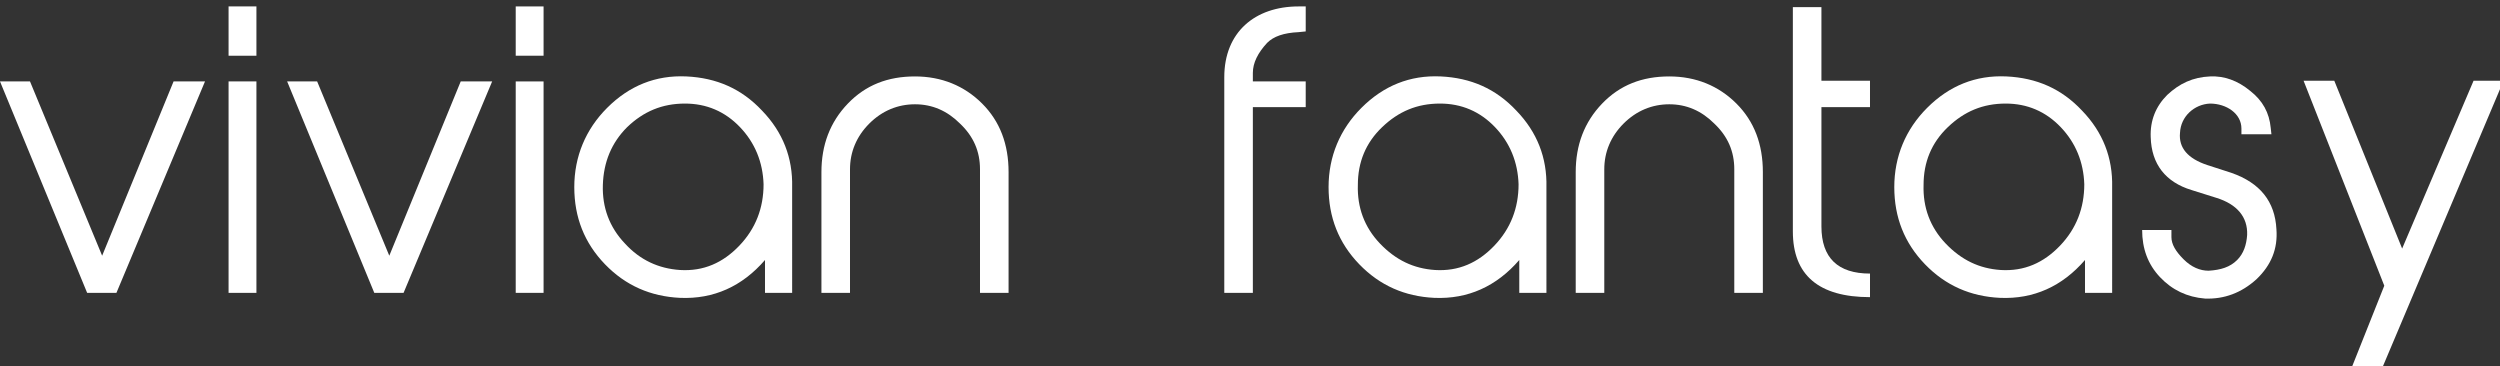<?xml version="1.0" encoding="utf-8"?>
<!-- Generator: Adobe Illustrator 25.2.1, SVG Export Plug-In . SVG Version: 6.00 Build 0)  -->
<svg version="1.1" id="圖層_1" xmlns="http://www.w3.org/2000/svg" xmlns:xlink="http://www.w3.org/1999/xlink" x="0px" y="0px"
	 viewBox="0 0 350 51.3" style="enable-background:new 0 0 350 51.3;" xml:space="preserve">
<rect x="0" y="0" width="350" height="51.3" fill="#333333" stroke="none"/>
<style type="text/css">
	.st0{display:none;}
	.st1{display:inline;}
	.st2{fill:#94BD95;}
	.st3{fill:#FFFFFF;}
</style>
<g id="bda5b6a3-e4bd-4a23-8de2-3acccb7f34fd" class="st0">
	<g id="b3cb39ba-55eb-42ac-bc20-290c6ad17ae8" class="st1">
		<g id="a4c255ee-4b4e-4eb7-bbfb-902e3bfc55bf">
			<g id="ed64c28f-6357-473a-897a-55dc4052bcfb">
				<g id="ac62bf74-3f19-4147-bcd5-256a1eb6f322">
					<g id="b6fd4b38-8115-48da-ac79-a787c9ee81ec">
						<path class="st2" d="M99.8,53.5c0.4,0.8,1,1.5,1.5,2.1c0.4,0.4,0.9,0.7,1.4,0.7v1c-0.3,0.4-0.6,0.7-1,0.9
							c-0.5,0.2-1,0.3-1.6,0.3c-0.8,0-1.6-0.2-2.2-0.6c-0.5-0.3-0.9-0.7-1.3-1.2c-0.3-0.4-0.6-1.1-1.1-2c-0.6-1.2-1.2-2.3-1.8-3.2
							c-0.4-0.7-1-1.3-1.7-1.7v5.3c0,0.4,0.1,0.7,0.4,1c0.4,0.2,0.8,0.3,1.2,0.3c0,0.3-0.1,0.6-0.2,0.9c-0.1,0.3-0.2,0.5-0.4,0.8
							h-6.4c-0.2-0.2-0.3-0.5-0.4-0.8S86,56.7,86,56.4c0.4,0,0.8-0.1,1.2-0.3c0.3-0.3,0.4-0.6,0.4-1V43c0-0.4-0.1-0.8-0.4-1
							c-0.4-0.2-0.8-0.3-1.2-0.3c0-0.3,0.1-0.6,0.2-0.9c0.1-0.3,0.2-0.5,0.4-0.8H93c0.2,0.2,0.3,0.5,0.4,0.8s0.2,0.6,0.2,0.9
							c-0.4,0-0.9,0.1-1.2,0.3c-0.3,0.3-0.4,0.6-0.4,1v5.1c0.3,0,0.6,0,1,0.1l3.7-4.9c0.2-0.3,0.3-0.6,0.3-0.9
							c0-0.2-0.2-0.4-0.5-0.5s-0.7-0.2-1-0.2c0-0.3,0.1-0.6,0.2-0.9c0.1-0.3,0.2-0.5,0.4-0.8h6.1c0.2,0.2,0.3,0.5,0.4,0.8
							s0.2,0.6,0.2,0.9c-1,0-2,0.4-2.6,1.2l-4.9,5.8c0.7,0.3,1.4,0.8,2,1.3c0.6,0.6,1.2,1.3,1.7,2.1C99,52.2,99.3,52.7,99.8,53.5z"
							/>
						<path class="st2" d="M104.4,51.8c1-0.7,2.2-1.1,3.4-1c0.5,0,1.1,0.1,1.6,0.2c0.5,0.1,0.9,0.2,1.3,0.4v-3.5
							c0.1-0.6-0.1-1.1-0.5-1.5c-0.4-0.3-0.9-0.5-1.4-0.5s-1,0.1-1.4,0.4c0.3,0.1,0.6,0.3,0.7,0.5c0.2,0.3,0.3,0.5,0.2,0.8
							c0,0.5-0.2,1-0.6,1.4c-0.9,0.7-2.2,0.7-3.1-0.1c-0.4-0.4-0.6-0.9-0.6-1.5s0.2-1.2,0.6-1.7c0.5-0.6,1.2-1,1.9-1.3
							c1-0.4,2.1-0.5,3.2-0.5c1.4-0.1,2.8,0.3,3.9,1.1c0.9,0.8,1.4,1.9,1.3,3.1V55c-0.1,0.7,0.5,1.4,1.2,1.5v0.8
							c-0.3,0.4-0.7,0.6-1.1,0.7c-0.5,0.2-1,0.3-1.6,0.3c-1,0.1-2-0.4-2.5-1.2c-0.4,0.4-0.9,0.7-1.5,0.9s-1.3,0.4-1.9,0.4
							c-1.2,0.1-2.3-0.3-3.2-1.1c-0.8-0.7-1.2-1.7-1.2-2.8C103.2,53.5,103.7,52.5,104.4,51.8z M110.8,53.4c-0.2-0.1-0.4-0.2-0.7-0.3
							c-0.2-0.1-0.5-0.1-0.8-0.1c-0.4,0-0.9,0.1-1.2,0.5c-0.3,0.4-0.5,0.8-0.5,1.3c0,0.4,0.2,0.9,0.5,1.2s0.8,0.5,1.2,0.5
							c0.3,0,0.5,0,0.8-0.1c0.2-0.1,0.4-0.2,0.6-0.3L110.8,53.4L110.8,53.4z"/>
						<path class="st2" d="M122.6,46.8v7.3c0,0.4,0.1,0.8,0.3,1.1c0.2,0.2,0.6,0.3,0.9,0.3c0.4,0,0.7-0.1,1-0.3
							c0.3-0.1,0.6-0.4,0.9-0.6c0.2,0.2,0.3,0.4,0.4,0.6c0.1,0.2,0.1,0.5,0.1,0.8c0,0.4-0.2,0.8-0.4,1.2c-0.3,0.4-0.8,0.7-1.2,0.9
							c-0.6,0.3-1.3,0.4-2,0.4c-1.1,0.1-2.1-0.3-2.9-1c-0.8-1-1.2-2.2-1.1-3.5v-7.1H117v-1.6c0.5-0.1,1-0.4,1.3-0.9
							c0.5-0.6,0.8-1.2,1.1-1.9c0.3-0.7,0.5-1.5,0.6-2.3c0.3,0,0.6-0.1,0.9-0.1c0.5,0,1,0.2,1.4,0.5c0.3,0.3,0.5,0.7,0.5,1.2v2.7h3
							c0,0.4,0,0.9-0.1,1.3c0,0.3-0.2,0.7-0.3,1C125.4,46.8,122.6,46.8,122.6,46.8z"/>
						<path class="st2" d="M132.5,55.4c0,0.4,0.1,0.8,0.4,1.1c0.3,0.2,0.7,0.4,1.2,0.3c0,0.5-0.2,1-0.6,1.4h-5.9
							c-0.4-0.4-0.6-0.9-0.6-1.4c0.4,0,0.8-0.1,1.1-0.3c0.3-0.3,0.4-0.7,0.4-1.1v-7.5c0-0.4-0.1-0.8-0.4-1c-0.4-0.3-0.9-0.4-1.4-0.3
							v-1.1c0.7-0.4,1.4-0.6,2.1-0.8c0.8-0.3,1.7-0.4,2.5-0.4c0.3,0,0.6,0.1,0.9,0.3c0.2,0.3,0.3,0.6,0.3,0.9L132.5,55.4z
							 M132.3,41.6c-0.5,0.5-1.2,0.7-1.8,0.7c-0.7,0-1.3-0.2-1.8-0.7s-0.7-1.1-0.7-1.8s0.2-1.3,0.7-1.8s1.1-0.7,1.8-0.7
							s1.3,0.2,1.8,0.7s0.7,1.1,0.7,1.8C133.1,40.5,132.8,41.2,132.3,41.6z"/>
						<path class="st2" d="M145.8,54.5c0.2,0.2,0.3,0.4,0.4,0.6c0.1,0.2,0.1,0.5,0.2,0.7c-0.1,0.4-0.3,0.8-0.6,1.1
							c-0.5,0.5-1.1,0.8-1.7,1.1c-1.9,0.7-4,0.6-5.9-0.4c-1-0.6-1.7-1.4-2.2-2.4c-0.5-1.2-0.8-2.5-0.8-3.7c0-1.3,0.3-2.7,0.8-3.9
							c0.5-1.1,1.3-1.9,2.3-2.6c1-0.6,2.2-0.9,3.4-0.9c1.4-0.1,2.8,0.4,3.8,1.4s1.5,2.4,1.4,3.8c0,0.6-0.1,1.2-0.4,1.8
							c-0.3,0.5-0.8,0.7-1.3,0.7h-5.6c0.1,2.5,1.2,3.8,3.2,3.8C143.9,55.6,144.9,55.2,145.8,54.5z M140.1,46.8c-0.4,0.9-0.6,2-0.6,3
							h2.6c0.2,0,0.4-0.1,0.5-0.3c0.1-0.3,0.1-0.6,0.1-0.9c0.1-0.7-0.1-1.5-0.4-2.1c-0.2-0.4-0.6-0.6-1-0.6
							C140.9,45.9,140.4,46.3,140.1,46.8z"/>
						<path class="st2" d="M151.1,37c0.3-0.1,0.7-0.1,1.1-0.1c0.5,0,0.9,0.1,1.3,0.3c0.3,0.3,0.4,0.7,0.4,1.1c0,0.2,0,0.4-0.1,0.9
							c-0.3,1.3-0.6,2.7-1.1,3.9c-0.3,1.1-0.8,2.2-1.4,3.2c-0.3,0.4-0.8,0.6-1.2,0.6s-0.8-0.2-1.1-0.4c0.2-1.2,0.7-4.2,1.4-9.2
							C150.6,37.2,150.8,37.1,151.1,37z"/>
						<path class="st2" d="M156.6,58.1c-0.8-0.2-1.5-0.6-2.1-1.1c-0.5-0.4-0.8-1-0.8-1.7c0-0.5,0.2-1.1,0.5-1.5s0.8-0.6,1.3-0.6
							s0.9,0.2,1.2,0.5s0.5,0.8,0.5,1.2c0,0.2,0,0.4-0.1,0.6c-0.1,0.2-0.2,0.4-0.3,0.5c0.2,0.2,0.5,0.3,0.8,0.3
							c0.4,0.1,0.8,0.1,1.2,0.1c0.5,0,1-0.1,1.4-0.3c0.3-0.2,0.5-0.5,0.5-0.8c0-0.5-0.3-0.9-0.7-1.2c-0.7-0.5-1.4-0.9-2.1-1.3
							c-1-0.5-1.7-0.9-2.2-1.3c-0.5-0.4-1-0.8-1.3-1.4c-0.4-0.6-0.6-1.4-0.6-2.1c0-1.1,0.5-2.2,1.5-2.9c1.2-0.8,2.6-1.2,4-1.1
							c1.3-0.1,2.6,0.2,3.8,0.9c0.7,0.5,1.2,1.3,1.2,2.1c0,0.9-0.7,1.7-1.7,1.8h-0.1c-0.4,0-0.8-0.1-1.2-0.4
							c-0.3-0.3-0.5-0.6-0.5-1.1c0-0.2,0-0.5,0.1-0.7s0.2-0.4,0.3-0.6c-0.5-0.3-1-0.5-1.6-0.4c-0.5,0-0.9,0.1-1.3,0.4
							c-0.3,0.2-0.5,0.6-0.5,1c0,0.5,0.2,1,0.6,1.3c0.7,0.5,1.3,0.9,2.1,1.2c0.7,0.4,1.4,0.8,2.1,1.2c0.5,0.4,1,0.8,1.4,1.4
							c0.4,0.6,0.6,1.4,0.6,2.1c0.1,1.2-0.6,2.4-1.7,3c-1.3,0.7-2.7,1-4.1,1C158.3,58.5,157.4,58.4,156.6,58.1z"/>
						<path class="st2" d="M180.2,47.9c0.2-0.5,0.4-1,0.3-1.5c0.4,0,0.8,0.1,1.2,0.2c0.4,0.1,0.7,0.2,1,0.4v4.8
							c-0.3,0.2-0.7,0.3-1,0.4c-0.4,0.1-0.8,0.2-1.2,0.2c0-0.5-0.1-1.1-0.3-1.5c-0.2-0.3-0.6-0.5-1-0.5H177V55
							c0,0.4,0.1,0.8,0.4,1.2c0.4,0.3,0.9,0.4,1.4,0.4h2.1c0.1,0.6-0.1,1.3-0.5,1.8h-8.8c-0.2-0.2-0.3-0.5-0.4-0.8
							c-0.1-0.3-0.2-0.6-0.2-0.9c0.5,0,1-0.1,1.4-0.3c0.3-0.3,0.4-0.6,0.4-1V43c0-0.4-0.1-0.8-0.4-1c-0.4-0.2-0.8-0.3-1.3-0.3
							c0-0.6,0.2-1.2,0.6-1.6h9.9c0.6-0.3,1.3-0.4,2-0.4c0.3,0.6,0.5,1.3,0.6,1.9c0.2,0.7,0.2,1.3,0.3,2c-0.3,0.2-0.6,0.4-1,0.6
							c-0.4,0.2-0.8,0.3-1.2,0.4c-0.2-0.6-0.5-1.2-1-1.6c-0.5-0.4-1.2-0.7-1.9-0.6H177v6h2.1C179.6,48.4,180,48.2,180.2,47.9z"/>
						<path class="st2" d="M187.1,41.6c0-0.4-0.1-0.7-0.4-1c-0.4-0.3-0.9-0.4-1.4-0.3v-1c0.7-0.4,1.5-0.7,2.4-0.9
							c0.8-0.2,1.5-0.3,2.3-0.4c0.3,0,0.6,0.1,0.9,0.3c0.2,0.3,0.3,0.6,0.3,0.9v16.2c0,0.4,0.1,0.8,0.3,1.1c0.3,0.2,0.7,0.4,1.1,0.3
							c0,0.5-0.2,1-0.6,1.4h-5.7c-0.4-0.4-0.6-0.9-0.6-1.4c0.4,0,0.8-0.1,1.1-0.3c0.3-0.3,0.4-0.7,0.3-1.1L187.1,41.6L187.1,41.6z"
							/>
						<path class="st2" d="M195,56.8c-1.2-1.4-1.8-3.3-1.7-5.2c0-1.4,0.2-2.8,0.8-4.1c0.5-1.1,1.3-2,2.3-2.5c1-0.6,2.2-0.9,3.4-0.9
							c1.1,0,2.3,0.3,3.3,0.8c1,0.6,1.7,1.4,2.2,2.4c0.6,1.2,0.8,2.5,0.8,3.8c0,1.4-0.2,2.8-0.8,4c-0.5,1.1-1.3,1.9-2.3,2.5
							s-2.2,0.9-3.4,0.8C197.9,58.6,196.2,58,195,56.8z M201.2,55.6c0.4-1.2,0.5-2.5,0.4-3.8c0-1.2-0.1-2.4-0.2-3.6
							c-0.1-0.6-0.3-1.2-0.6-1.7c-0.3-0.3-0.7-0.5-1.1-0.5c-0.6,0-1.2,0.4-1.4,1c-0.4,1.3-0.5,2.6-0.5,3.9c0,1.2,0.1,2.4,0.2,3.6
							c0.1,0.6,0.3,1.2,0.7,1.7c0.3,0.3,0.7,0.5,1.1,0.5C200.5,56.7,201,56.3,201.2,55.6z"/>
						<path class="st2" d="M228.2,46c-0.4,0-0.8,0.1-1.2,0.3c-0.3,0.2-0.5,0.6-0.6,0.9l-2.3,8.4c-0.2,0.6-0.3,1.1-0.6,1.7
							c-0.1,0.4-0.4,0.7-0.7,0.9c-0.4,0.2-0.8,0.3-1.3,0.3h-2.1l-2.4-7.8l-1.4,5c-0.2,0.7-0.4,1.4-0.8,2c-0.3,0.4-0.7,0.7-1.2,0.7
							l0,0h-2.7l-3.5-11.1c-0.1-0.4-0.3-0.7-0.6-1.1c-0.3-0.2-0.6-0.3-0.9-0.3c0-0.6,0.2-1.1,0.5-1.6h5.8c0.2,0.2,0.3,0.4,0.4,0.7
							c0.1,0.3,0.2,0.6,0.2,0.8c-0.3,0-0.6,0.1-0.9,0.3c-0.2,0.2-0.4,0.5-0.3,0.9c0,0.1,0,0.2,0,0.3s0,0.2,0.1,0.3l0.7,3.5l0.8,3.7
							l1.1-3.7l0.8-2.7c0.2-0.8,0.4-1.5,0.8-2.2c0.2-0.4,0.7-0.7,1.2-0.7h2l1.4,5.6l1.1,3.6l0.6-3.6l0.9-3.7
							c0.1-0.2,0.1-0.5,0.1-0.7c0-0.3-0.1-0.5-0.3-0.7c-0.2-0.1-0.5-0.2-0.8-0.2c0-0.6,0.1-1.1,0.5-1.6h5
							C228.1,44.8,228.3,45.4,228.2,46z"/>
						<path class="st2" d="M238.8,54.5c0.2,0.2,0.3,0.4,0.4,0.6c0.1,0.2,0.1,0.5,0.2,0.7c-0.1,0.4-0.3,0.8-0.6,1.1
							c-0.5,0.5-1.1,0.8-1.7,1.1c-1.9,0.7-4,0.6-5.9-0.4c-1-0.6-1.7-1.4-2.2-2.4c-0.5-1.2-0.8-2.5-0.8-3.7c0-1.3,0.3-2.7,0.8-3.9
							c0.5-1.1,1.3-1.9,2.3-2.6c1-0.6,2.2-0.9,3.4-0.9c1.4-0.1,2.8,0.4,3.8,1.4s1.5,2.4,1.4,3.8c0,0.6-0.1,1.2-0.4,1.8
							c-0.3,0.5-0.8,0.7-1.3,0.7h-5.6c0.1,2.5,1.2,3.8,3.2,3.8C236.9,55.6,237.9,55.2,238.8,54.5z M233.1,46.8c-0.4,0.9-0.6,2-0.6,3
							h2.6c0.2,0,0.4-0.1,0.5-0.3c0.1-0.3,0.1-0.6,0.1-0.9c0.1-0.7-0.1-1.5-0.4-2.1c-0.2-0.4-0.6-0.6-1-0.6
							C233.9,45.9,233.4,46.3,233.1,46.8z"/>
						<path class="st2" d="M251.7,44.7c0.4,0.5,0.6,1,0.5,1.6c0,0.7-0.2,1.3-0.6,1.8c-0.4,0.5-1,0.7-1.6,0.7c-0.5,0-1-0.2-1.4-0.5
							c-0.3-0.3-0.5-0.7-0.5-1.2c0-0.2,0-0.4,0.1-0.6c-0.6,0.1-1.1,0.4-1.6,0.8v7.8c0,0.3,0,0.7,0.2,1s0.4,0.4,0.7,0.5
							c0.5,0.1,1.1,0.2,1.6,0.2c0,0.3,0,0.5-0.1,0.8c-0.1,0.2-0.2,0.4-0.4,0.6h-6.9c-0.4-0.4-0.6-0.9-0.6-1.4c0.4,0,0.8-0.1,1.1-0.3
							c0.2-0.3,0.4-0.7,0.3-1.1v-7.5c0-0.4-0.1-0.7-0.4-1c-0.4-0.2-0.9-0.3-1.3-0.3v-1.2c0.7-0.4,1.5-0.7,2.3-0.9
							c0.7-0.2,1.5-0.3,2.2-0.4c0.4,0,0.7,0.1,0.9,0.4c0.2,0.6,0.3,1.2,0.3,1.8c0.4-0.6,0.9-1.2,1.5-1.6c0.6-0.4,1.3-0.7,2.1-0.7
							C250.6,44,251.3,44.3,251.7,44.7z"/>
						<path class="st2" d="M255.6,58.1c-0.8-0.2-1.5-0.6-2.1-1.1c-0.5-0.4-0.8-1-0.8-1.7c0-0.5,0.2-1.1,0.5-1.5s0.8-0.6,1.3-0.6
							s0.9,0.2,1.2,0.5s0.5,0.8,0.5,1.2c0,0.2,0,0.4-0.1,0.6c-0.1,0.2-0.2,0.4-0.3,0.5c0.2,0.2,0.5,0.3,0.8,0.3
							c0.4,0.1,0.8,0.1,1.2,0.1c0.5,0,1-0.1,1.4-0.3c0.3-0.2,0.5-0.5,0.5-0.8c0-0.5-0.3-0.9-0.6-1.2c-0.7-0.5-1.4-0.9-2.1-1.3
							c-1-0.5-1.7-0.9-2.2-1.3c-0.5-0.4-1-0.8-1.3-1.4c-0.4-0.6-0.6-1.4-0.6-2.1c0-1.1,0.5-2.2,1.5-2.9c1.2-0.8,2.6-1.2,4-1.1
							c1.3-0.1,2.6,0.2,3.8,0.9c0.7,0.5,1.2,1.3,1.2,2.1c0,0.9-0.7,1.7-1.7,1.8h-0.1c-0.4,0-0.8-0.1-1.2-0.4
							c-0.3-0.3-0.5-0.6-0.5-1.1c0-0.2,0-0.5,0.1-0.7s0.2-0.4,0.3-0.6c-0.5-0.3-1-0.5-1.6-0.4c-0.5,0-0.9,0.1-1.3,0.4
							c-0.3,0.2-0.5,0.6-0.5,1c0,0.5,0.2,1,0.6,1.3c0.7,0.5,1.3,0.9,2.1,1.2c0.7,0.4,1.4,0.8,2.1,1.2c0.5,0.4,1,0.8,1.4,1.4
							c0.4,0.6,0.6,1.4,0.6,2.1c0.1,1.2-0.6,2.4-1.6,3c-1.3,0.7-2.7,1-4.1,1C257.2,58.5,256.4,58.4,255.6,58.1z"/>
					</g>
				</g>
			</g>
		</g>
	</g>
</g>
<g id="圖層_2_1_">
	<g>
		<g>
			<path class="st3" d="M16.3,41h-4.1L0,11.4h4.2l10.1,24.4l10-24.4h4.4L16.3,41z"/>
			<path class="st3" d="M35.9,7.8H32V0.9h3.9V7.8z M35.9,41H32V11.4h3.9V41z"/>
			<path class="st3" d="M56.5,41h-4.1L40.2,11.4h4.2l10.1,24.4l10-24.4h4.4L56.5,41z"/>
			<path class="st3" d="M76.1,7.8h-3.9V0.9h3.9V7.8z M76.1,41h-3.9V11.4h3.9V41z"/>
			<path class="st3" d="M110.9,41h-3.8v-4.6c-3.2,3.7-7.2,5.5-11.9,5.3c-4.1-0.2-7.6-1.7-10.5-4.7s-4.3-6.6-4.3-10.8
				c0-4.3,1.6-8.1,4.6-11.1c3.1-3.1,6.8-4.6,11.1-4.4c4.2,0.2,7.7,1.7,10.6,4.8c2.9,3,4.3,6.6,4.2,10.7v0.2L110.9,41L110.9,41z
				 M84.4,25.9c-0.1,3.1,0.9,5.9,3.1,8.2c2.1,2.3,4.7,3.5,7.7,3.7c3.3,0.2,6-1,8.3-3.4s3.4-5.3,3.4-8.6c-0.1-3.1-1.2-5.8-3.3-8
				c-2.1-2.2-4.7-3.3-7.7-3.3c-3.2,0-5.8,1.1-8.1,3.3C85.6,20,84.5,22.7,84.4,25.9z"/>
			<path class="st3" d="M141.2,41h-4V23.7c0-2.5-0.9-4.6-2.8-6.4c-1.8-1.8-3.9-2.7-6.3-2.7c-2.4,0-4.6,0.9-6.4,2.7s-2.7,4-2.7,6.4
				V41h-4V24.1c0-3.8,1.2-7,3.7-9.6s5.6-3.8,9.4-3.8c3.7,0,6.9,1.3,9.4,3.8s3.7,5.7,3.7,9.6L141.2,41L141.2,41z"/>
			<path class="st3" d="M175.4,41h-4V10.8c0-6.3,4.3-9.9,10.4-9.9h1v3.5l-1,0.1c-2.1,0.1-3.5,0.6-4.4,1.5c-1.3,1.4-2,2.8-2,4.2v1.2
				h7.4V15h-7.4V41z"/>
			<path class="st3" d="M216.5,41h-3.8v-4.6c-3.2,3.7-7.2,5.5-11.9,5.3c-4.1-0.2-7.6-1.7-10.5-4.7s-4.3-6.6-4.3-10.8
				c0-4.3,1.6-8.1,4.6-11.1c3.1-3.1,6.8-4.6,11.1-4.4c4.2,0.2,7.7,1.7,10.6,4.8c2.9,3,4.3,6.6,4.2,10.7v0.2L216.5,41L216.5,41z
				 M190.1,25.9c-0.1,3.1,0.9,5.9,3.1,8.2s4.7,3.5,7.7,3.7c3.3,0.2,6-1,8.3-3.4s3.4-5.3,3.4-8.6c-0.1-3.1-1.2-5.8-3.3-8
				s-4.7-3.3-7.7-3.3c-3.2,0-5.8,1.1-8.1,3.3S190.1,22.7,190.1,25.9z"/>
			<path class="st3" d="M246.8,41h-4V23.7c0-2.5-0.9-4.6-2.8-6.4c-1.8-1.8-3.9-2.7-6.3-2.7s-4.6,0.9-6.4,2.7s-2.7,4-2.7,6.4V41h-4
				V24.1c0-3.8,1.2-7,3.7-9.6s5.6-3.8,9.4-3.8c3.7,0,6.9,1.3,9.4,3.8s3.7,5.7,3.7,9.6L246.8,41L246.8,41z"/>
			<path class="st3" d="M261.8,41.6c-7.2,0-10.8-3.1-10.8-9.2V1h4v10.3h6.8V15H255v16.7c0,4.4,2.3,6.6,6.8,6.6V41.6z"/>
			<path class="st3" d="M295.7,41h-3.8v-4.6c-3.2,3.7-7.2,5.5-11.9,5.3c-4.1-0.2-7.6-1.7-10.5-4.7s-4.3-6.6-4.3-10.8
				c0-4.3,1.6-8.1,4.6-11.1c3.1-3.1,6.8-4.6,11.1-4.4c4.2,0.2,7.7,1.7,10.6,4.8c2.9,3,4.3,6.6,4.2,10.7v0.2L295.7,41L295.7,41z
				 M269.3,25.9c-0.1,3.1,0.9,5.9,3.1,8.2s4.7,3.5,7.7,3.7c3.3,0.2,6-1,8.3-3.4s3.4-5.3,3.4-8.6c-0.1-3.1-1.2-5.8-3.3-8
				c-2.1-2.2-4.7-3.3-7.7-3.3c-3.2,0-5.8,1.1-8.1,3.3S269.3,22.7,269.3,25.9z"/>
			<path class="st3" d="M304,33.2c0,1,0.6,2,1.7,3.1s2.3,1.6,3.5,1.6c1.7-0.1,3-0.5,4-1.5c0.9-0.9,1.3-2.1,1.4-3.5
				c0.1-2.5-1.4-4.3-4.3-5.2l-3.5-1.1c-3.6-1.1-5.6-3.6-5.7-7.4c-0.1-2.3,0.7-4.3,2.3-5.9c1.7-1.6,3.6-2.5,6-2.6
				c2-0.1,3.9,0.6,5.6,2c1.8,1.4,2.7,3.1,2.9,5.2l0.1,0.9h-4.2V18c0-2.1-2.1-3.5-4.4-3.5c-2.2,0.1-4.1,1.8-4.2,4.1
				c-0.2,2.1,1.1,3.6,3.8,4.5l3.4,1.1c4,1.4,6.1,4,6.3,7.9c0.2,2.7-0.7,5-2.8,7c-2.1,1.9-4.5,2.8-7.2,2.7c-2.5-0.2-4.6-1.2-6.3-3
				c-1.7-1.8-2.5-4-2.5-6.6h4.1L304,33.2L304,33.2z"/>
			<path class="st3" d="M333.6,51.3h-4.3l4.5-11.3l-11.3-28.7h4.3l9.5,23.5l10-23.5h4.2L333.6,51.3z"/>
		</g>
	</g>
</g>
</svg>
